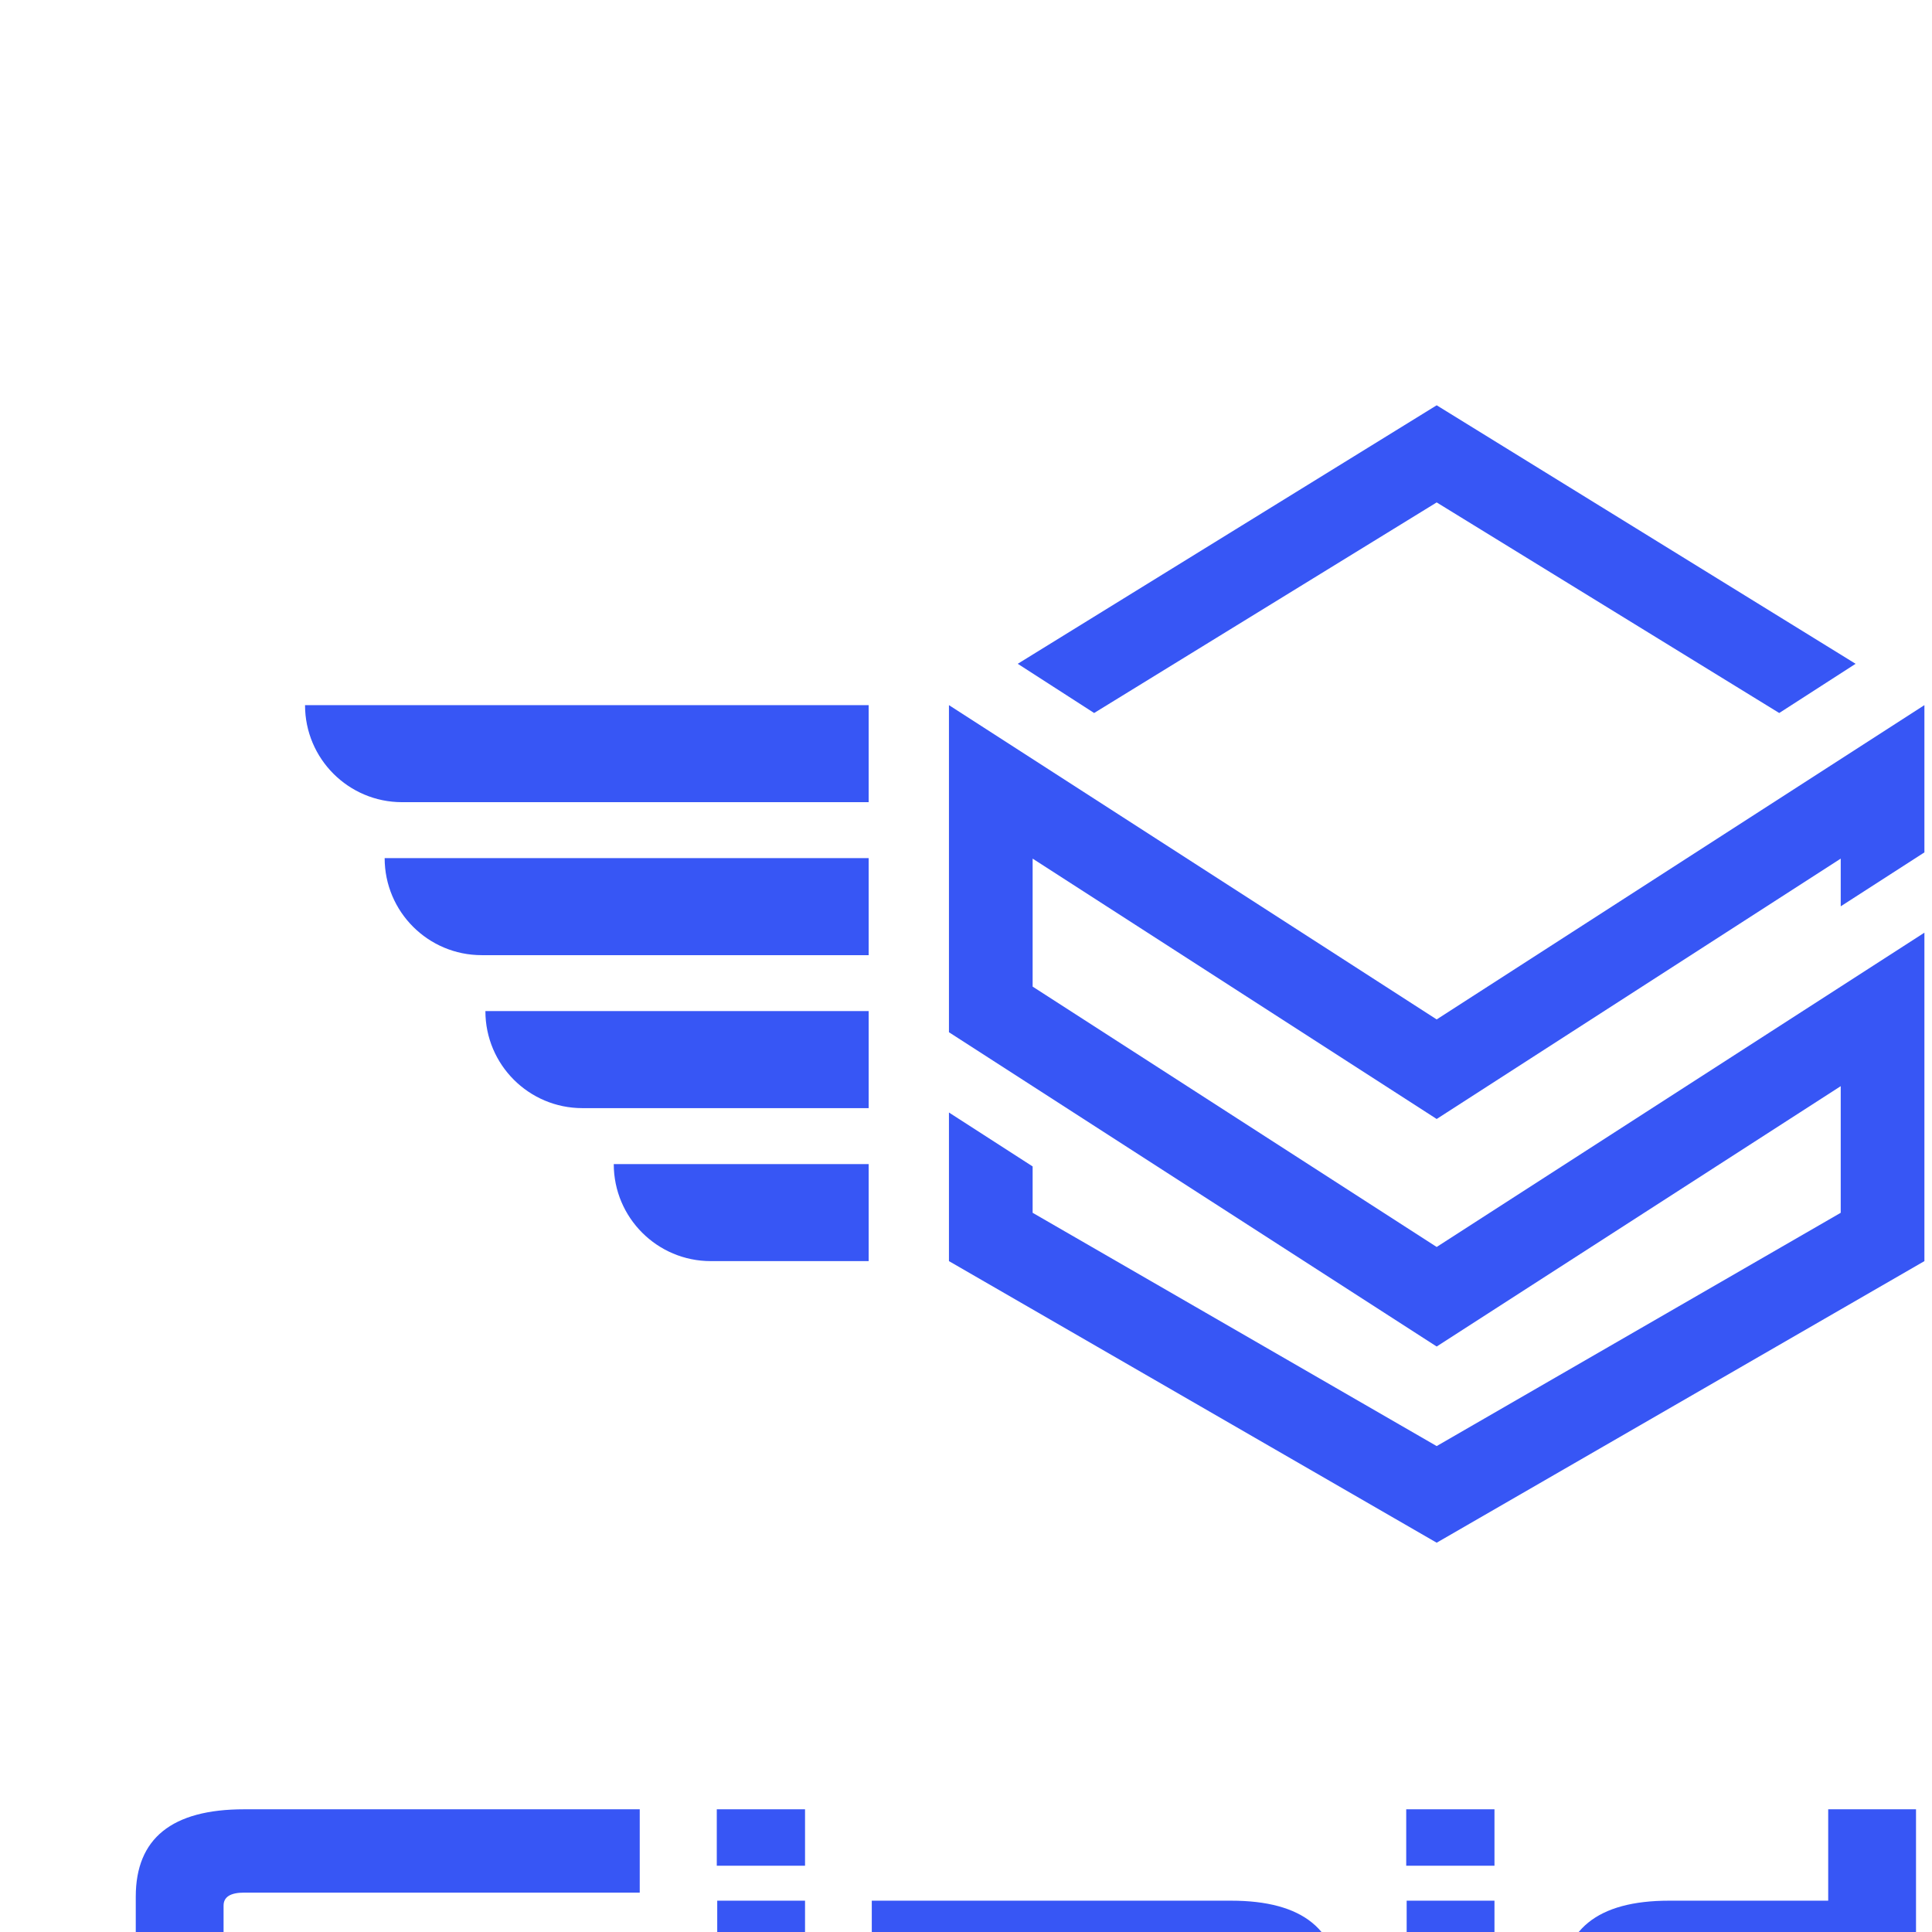 <!-- Generated by IcoMoon.io -->
<svg version="1.1" xmlns="http://www.w3.org/2000/svg" width="16" height="16" viewBox="0 0 1518 1024" fill="#3756F5" transform="scale(1.5)">
<g id="icomoon-ignore">
</g>
<g mask="url(#mask0_13815_8220)">
<!-- <rect x="12" y="12" width="1518" height="1224" fill="#fff"/> -->
</g>
<path d="M335.1 783.055v43.648h-207.198c-7.197 0-10.793 2.267-10.793 6.805v14.545c0 4.541 3.596 6.805 10.793 6.805h156.75c37.545 0 56.316 14.942 56.316 44.821v25.576c0 30.352-18.853 45.525-56.554 45.525h-207.198v-43.648h207.198c7.043 0 10.56-2.19 10.56-6.567v-15.254c0-4.536-3.517-6.805-10.56-6.805h-156.745c-37.706 0-56.554-13.377-56.554-40.126v-29.566c0-30.504 18.927-45.758 56.787-45.758z"></path>
<path d="M375.459 783.056h46.227v29.564h-46.227z"></path>
<path d="M375.692 830.927h45.994v139.854h-45.994z"></path>
<path d="M555.909 867.299h-53.27v103.48h-45.991v-139.852h188.196c37.696 0 56.549 15.331 56.549 45.989v93.863h-45.989v-94.331c0-6.101-3.541-9.149-10.61-9.149h-42.893v103.48h-45.991z"></path>
<path d="M736.593 783.056h46.227v29.564h-46.227z"></path>
<path d="M736.826 830.927h45.994v139.854h-45.994z"></path>
<path d="M874.328 867.299c-7.038 0-10.56 3.048-10.56 9.149v46.227c0 6.259 3.522 9.387 10.56 9.387h72.51c7.195 0 10.793-3.127 10.793-9.387v-55.376zM1003.625 783.056v141.734c0 30.66-18.874 45.989-56.621 45.989h-72.601c-37.749 0-56.626-15.329-56.626-45.989v-47.874c0-30.658 18.85-45.989 56.551-45.989h83.303v-47.871z"></path>
<path d="M1156.618 933.938c7.038 0 10.56-3.358 10.56-10.089v-9.622h-73.681c-5.949 0-8.92 3.445-8.92 10.327 0 6.259 2.971 9.384 8.92 9.384zM1041.167 867.298v-36.372h119.439c35.040 0 52.566 14.182 52.566 42.542v58.53c0 26.011-17.526 39.016-52.566 39.016h-85.885c-24.091 0-36.136-10.872-36.136-32.614v-20.884c0-20.961 12.045-31.446 36.136-31.446h92.456v-9.622c0-6.101-3.522-9.149-10.56-9.149z"></path>
<path d="M1433.978 970.78h-45.991v-94.334c0-6.101-3.512-9.146-10.533-9.146h-83.096v103.48h-45.989v-139.854h129.061c37.698 0 56.549 15.334 56.549 45.991z"></path>
<path d="M752.546 643.417l-255.478-147.501v-77.841l43.835 28.249v24.283l211.643 122.194 211.643-122.194v-66.332l-211.643 136.383-255.478-164.632v-171.336l255.478 164.632 255.478-164.632v77.137l-43.835 28.247v-24.987l-211.643 136.383-211.643-136.383v67.039l211.643 136.383 255.478-164.632v172.041z"></path>
<path d="M931.972 208.814l-179.425-110.307-179.427 110.307-40.008-25.781 219.436-135.405 219.434 135.405z"></path>
<path d="M1294.482 255.522h-244.406v-50.83h295.237c0 28.071-22.757 50.83-50.83 50.83z"></path>
<path d="M1252.776 335.653h-202.701v-50.83h253.531c0 28.071-22.757 50.83-50.83 50.83z"></path>
<path d="M1200.007 415.785h-149.931v-50.83h200.761c0 28.071-22.757 50.83-50.83 50.83z"></path>
<path d="M1132.768 495.917h-82.692v-50.83h133.523c0 28.071-22.757 50.83-50.83 50.83z"></path>
<path d="M210.61 255.522h244.406v-50.83h-295.237c0 28.071 22.757 50.83 50.83 50.83z"></path>
<path d="M252.315 335.653h202.701v-50.83h-253.531c0 28.071 22.757 50.83 50.83 50.83z"></path>
<path d="M305.085 415.785h149.931v-50.83h-200.761c0 28.071 22.757 50.83 50.83 50.83z"></path>
<path d="M372.324 495.917h82.692v-50.83h-133.523c0 28.071 22.757 50.83 50.83 50.83z"></path>
</svg>
